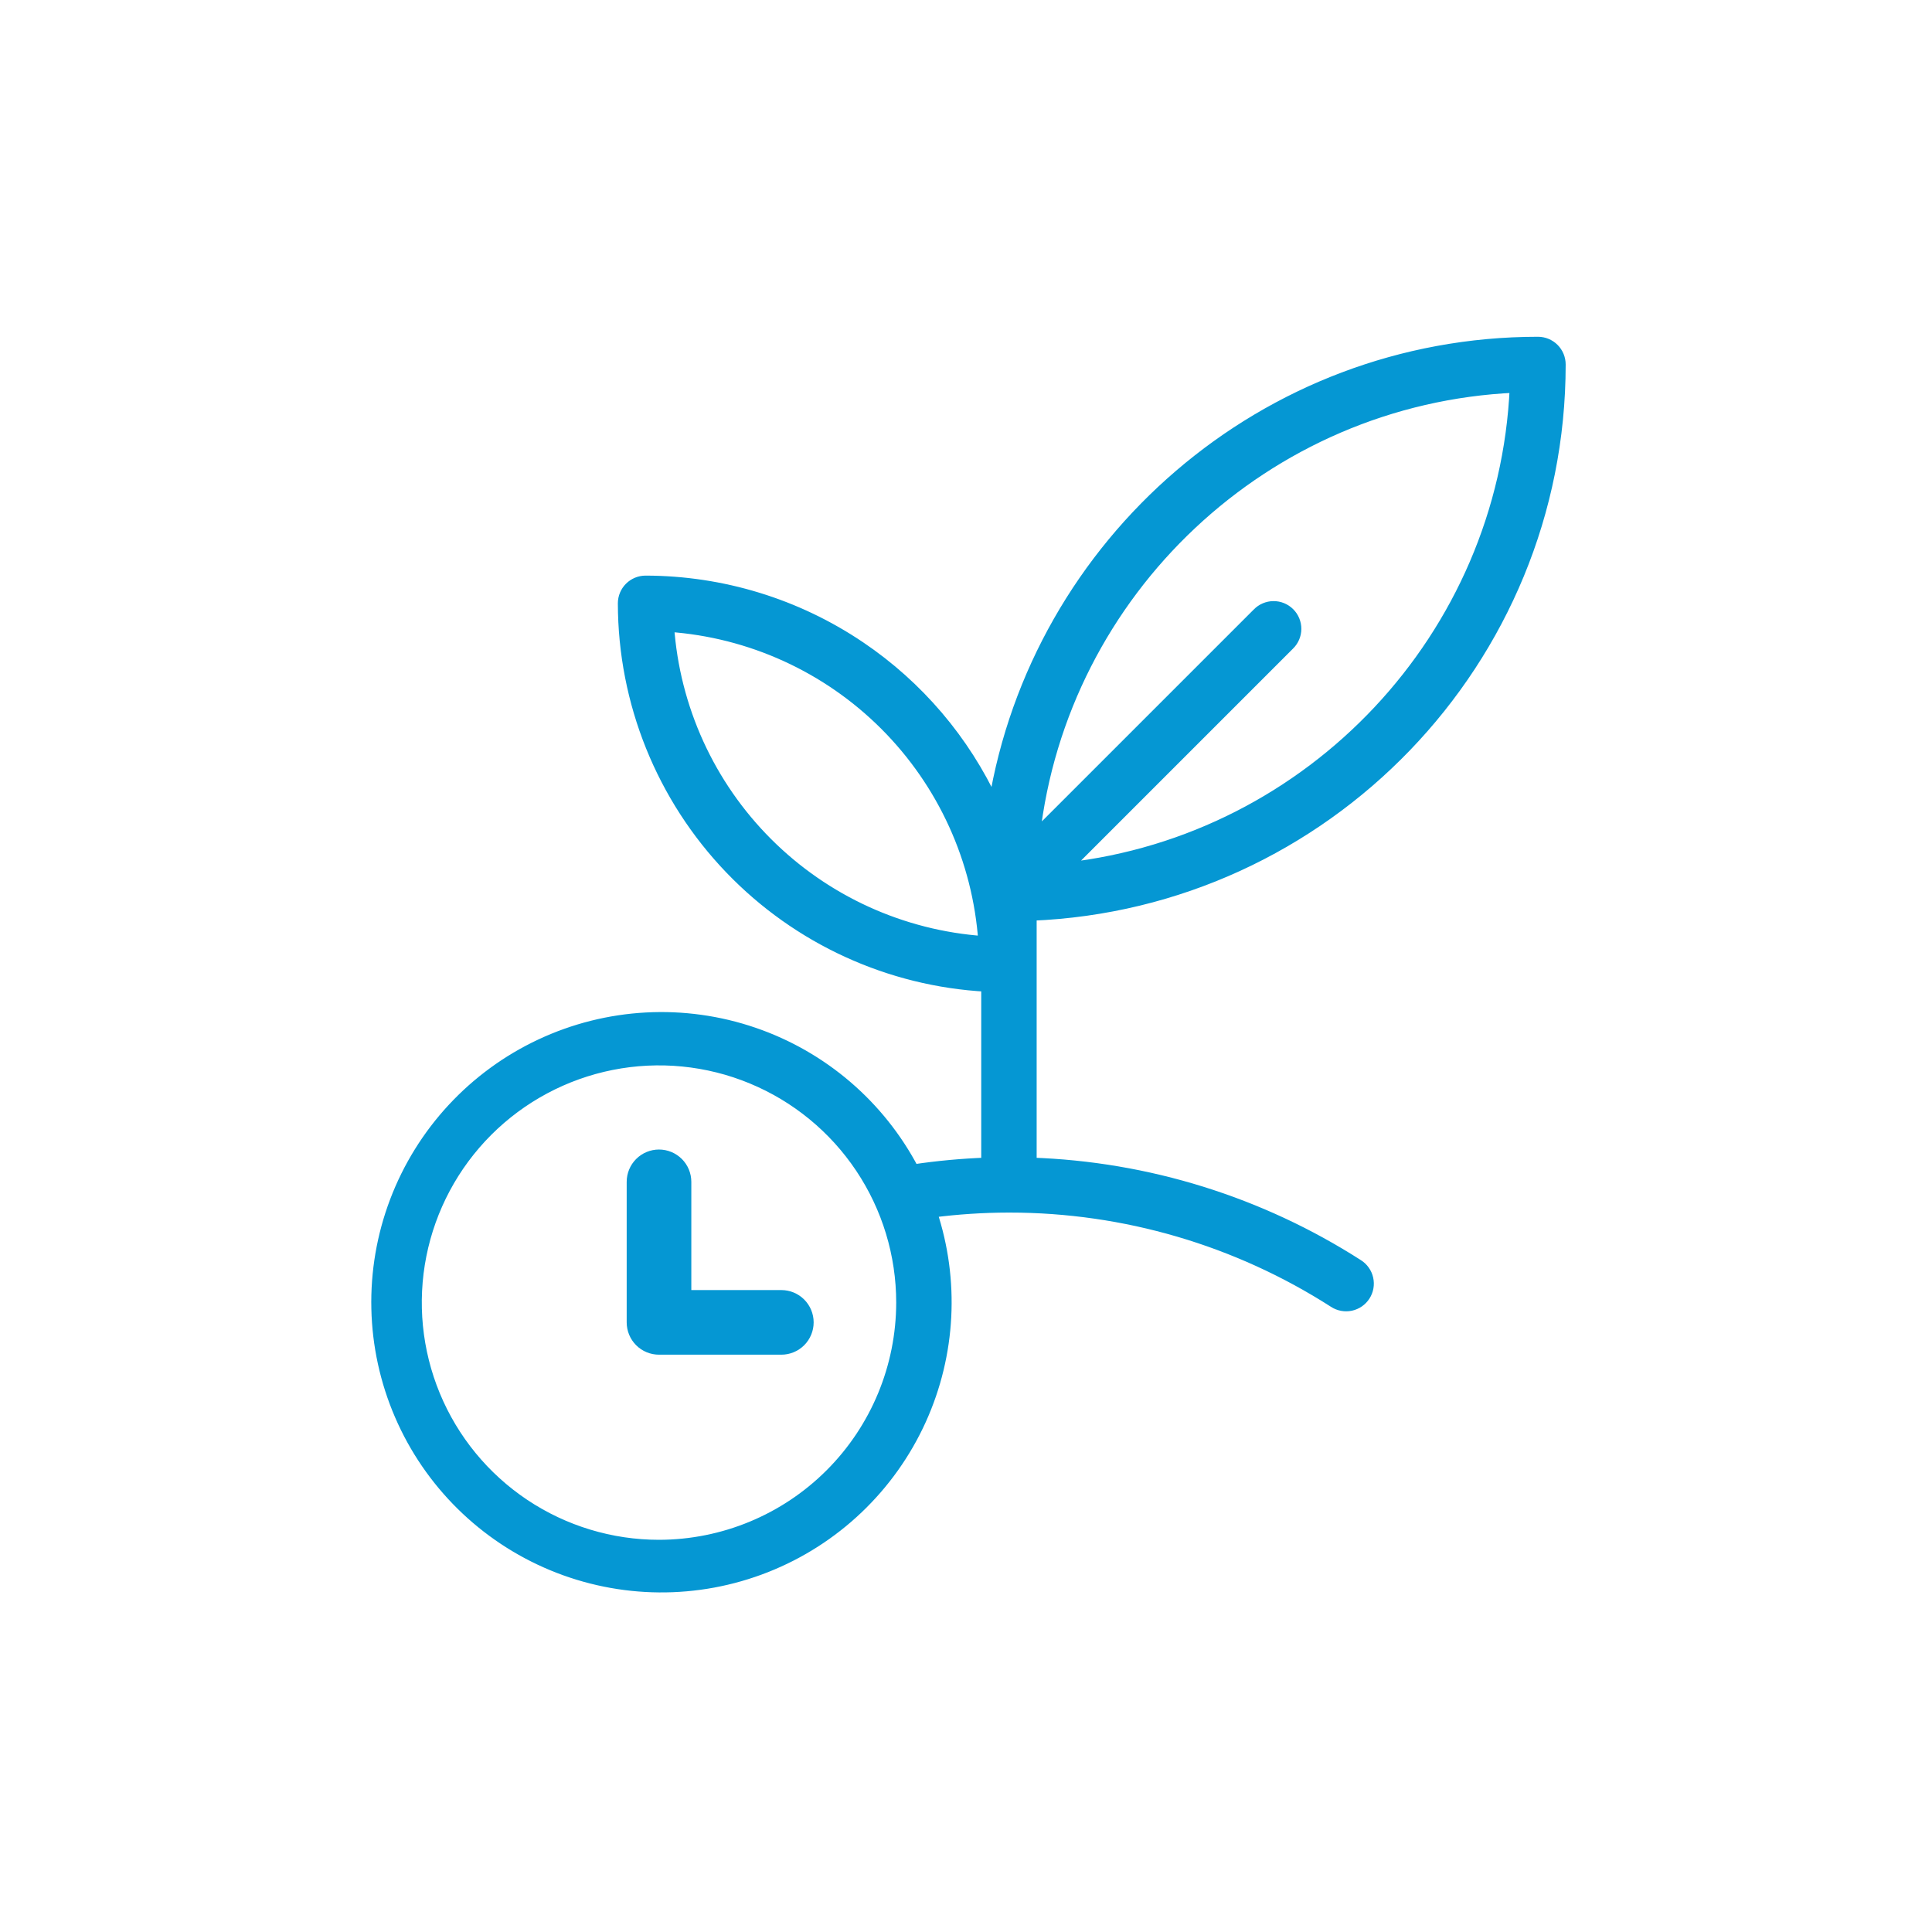 <svg width="126" height="126" viewBox="0 0 126 126" fill="none" xmlns="http://www.w3.org/2000/svg">
<g id="Time-Cosuming 1">
<g id="Time-Cosuming">
<path id="Vector" d="M64.818 52.431C62.904 48.292 59.894 44.746 56.102 42.185C51.968 39.391 47.093 37.896 42.103 37.89H42.103C41.716 37.89 41.346 38.044 41.072 38.317C40.799 38.59 40.645 38.961 40.645 39.348L40.645 39.348C40.653 45.81 43.158 52.019 47.637 56.677C52.039 61.255 58.011 63.986 64.343 64.327V75.847C62.749 75.904 61.158 76.05 59.58 76.287C57.378 72.096 53.656 68.901 49.172 67.362C44.608 65.794 39.614 66.064 35.246 68.115C30.878 70.165 27.479 73.835 25.769 78.347C24.059 82.86 24.173 87.86 26.085 92.29C27.997 96.721 31.559 100.233 36.015 102.083C40.471 103.934 45.473 103.978 49.961 102.205C54.449 100.433 58.071 96.984 60.061 92.588C61.991 88.323 62.237 83.491 60.762 79.06C62.419 78.844 64.089 78.734 65.761 78.731C65.771 78.732 65.785 78.733 65.801 78.733C65.817 78.733 65.831 78.732 65.841 78.731C73.339 78.732 80.68 80.884 86.993 84.933C87.153 85.038 87.333 85.11 87.522 85.145C87.711 85.181 87.906 85.179 88.094 85.139C88.282 85.099 88.461 85.022 88.62 84.912C88.778 84.803 88.913 84.663 89.017 84.501C89.121 84.339 89.192 84.158 89.226 83.968C89.26 83.778 89.255 83.584 89.213 83.396C89.171 83.208 89.093 83.03 88.981 82.873C88.871 82.716 88.73 82.582 88.568 82.48C82.189 78.39 74.827 76.099 67.258 75.847V59.698C86.413 58.931 101.759 43.111 101.759 23.771C101.759 23.384 101.606 23.014 101.333 22.74C101.059 22.467 100.689 22.313 100.302 22.313C82.462 22.313 67.616 35.371 64.818 52.431ZM82.017 39.995L67.467 54.544C69.27 38.557 82.526 25.987 98.811 25.261C98.086 41.547 85.516 54.803 69.528 56.605L84.078 42.055C84.079 42.055 84.08 42.054 84.08 42.053C84.218 41.919 84.328 41.759 84.403 41.582C84.479 41.405 84.519 41.214 84.52 41.021C84.522 40.827 84.484 40.636 84.411 40.457C84.338 40.279 84.23 40.116 84.093 39.98C83.957 39.843 83.794 39.735 83.616 39.662C83.437 39.588 83.245 39.551 83.052 39.553C82.859 39.554 82.668 39.594 82.49 39.67C82.314 39.745 82.153 39.855 82.019 39.992C82.019 39.993 82.018 39.994 82.017 39.995ZM57.724 47.286C61.501 51.063 63.782 56.077 64.153 61.398C58.832 61.027 53.819 58.746 50.041 54.968C46.263 51.191 43.983 46.178 43.612 40.857C48.933 41.227 53.946 43.508 57.724 47.286ZM42.978 100.772C39.849 100.772 36.791 99.844 34.189 98.106C31.587 96.367 29.56 93.897 28.362 91.006C27.165 88.115 26.852 84.934 27.462 81.865C28.072 78.796 29.579 75.978 31.791 73.765C34.004 71.553 36.823 70.046 39.892 69.435C42.961 68.825 46.141 69.138 49.032 70.336C51.923 71.533 54.394 73.561 56.132 76.162C57.87 78.764 58.798 81.822 58.798 84.951C58.794 89.146 57.125 93.167 54.159 96.133C51.194 99.099 47.172 100.767 42.978 100.772Z" fill="#0597D3" stroke="#0597D3" stroke-width="0.7"/>
<path id="Vector_2" d="M50.957 84.635H44.586V77.077C44.586 76.651 44.417 76.242 44.115 75.94C43.814 75.639 43.405 75.469 42.978 75.469C42.552 75.469 42.143 75.639 41.842 75.94C41.54 76.242 41.371 76.651 41.371 77.077V86.242C41.371 86.668 41.54 87.077 41.842 87.379C42.143 87.68 42.552 87.849 42.978 87.849H50.957C51.383 87.849 51.792 87.68 52.093 87.379C52.395 87.077 52.564 86.668 52.564 86.242C52.564 85.816 52.395 85.407 52.093 85.105C51.792 84.804 51.383 84.635 50.957 84.635Z" fill="#0597D3" stroke="#0597D3"/>
</g>
</g>
</svg>
